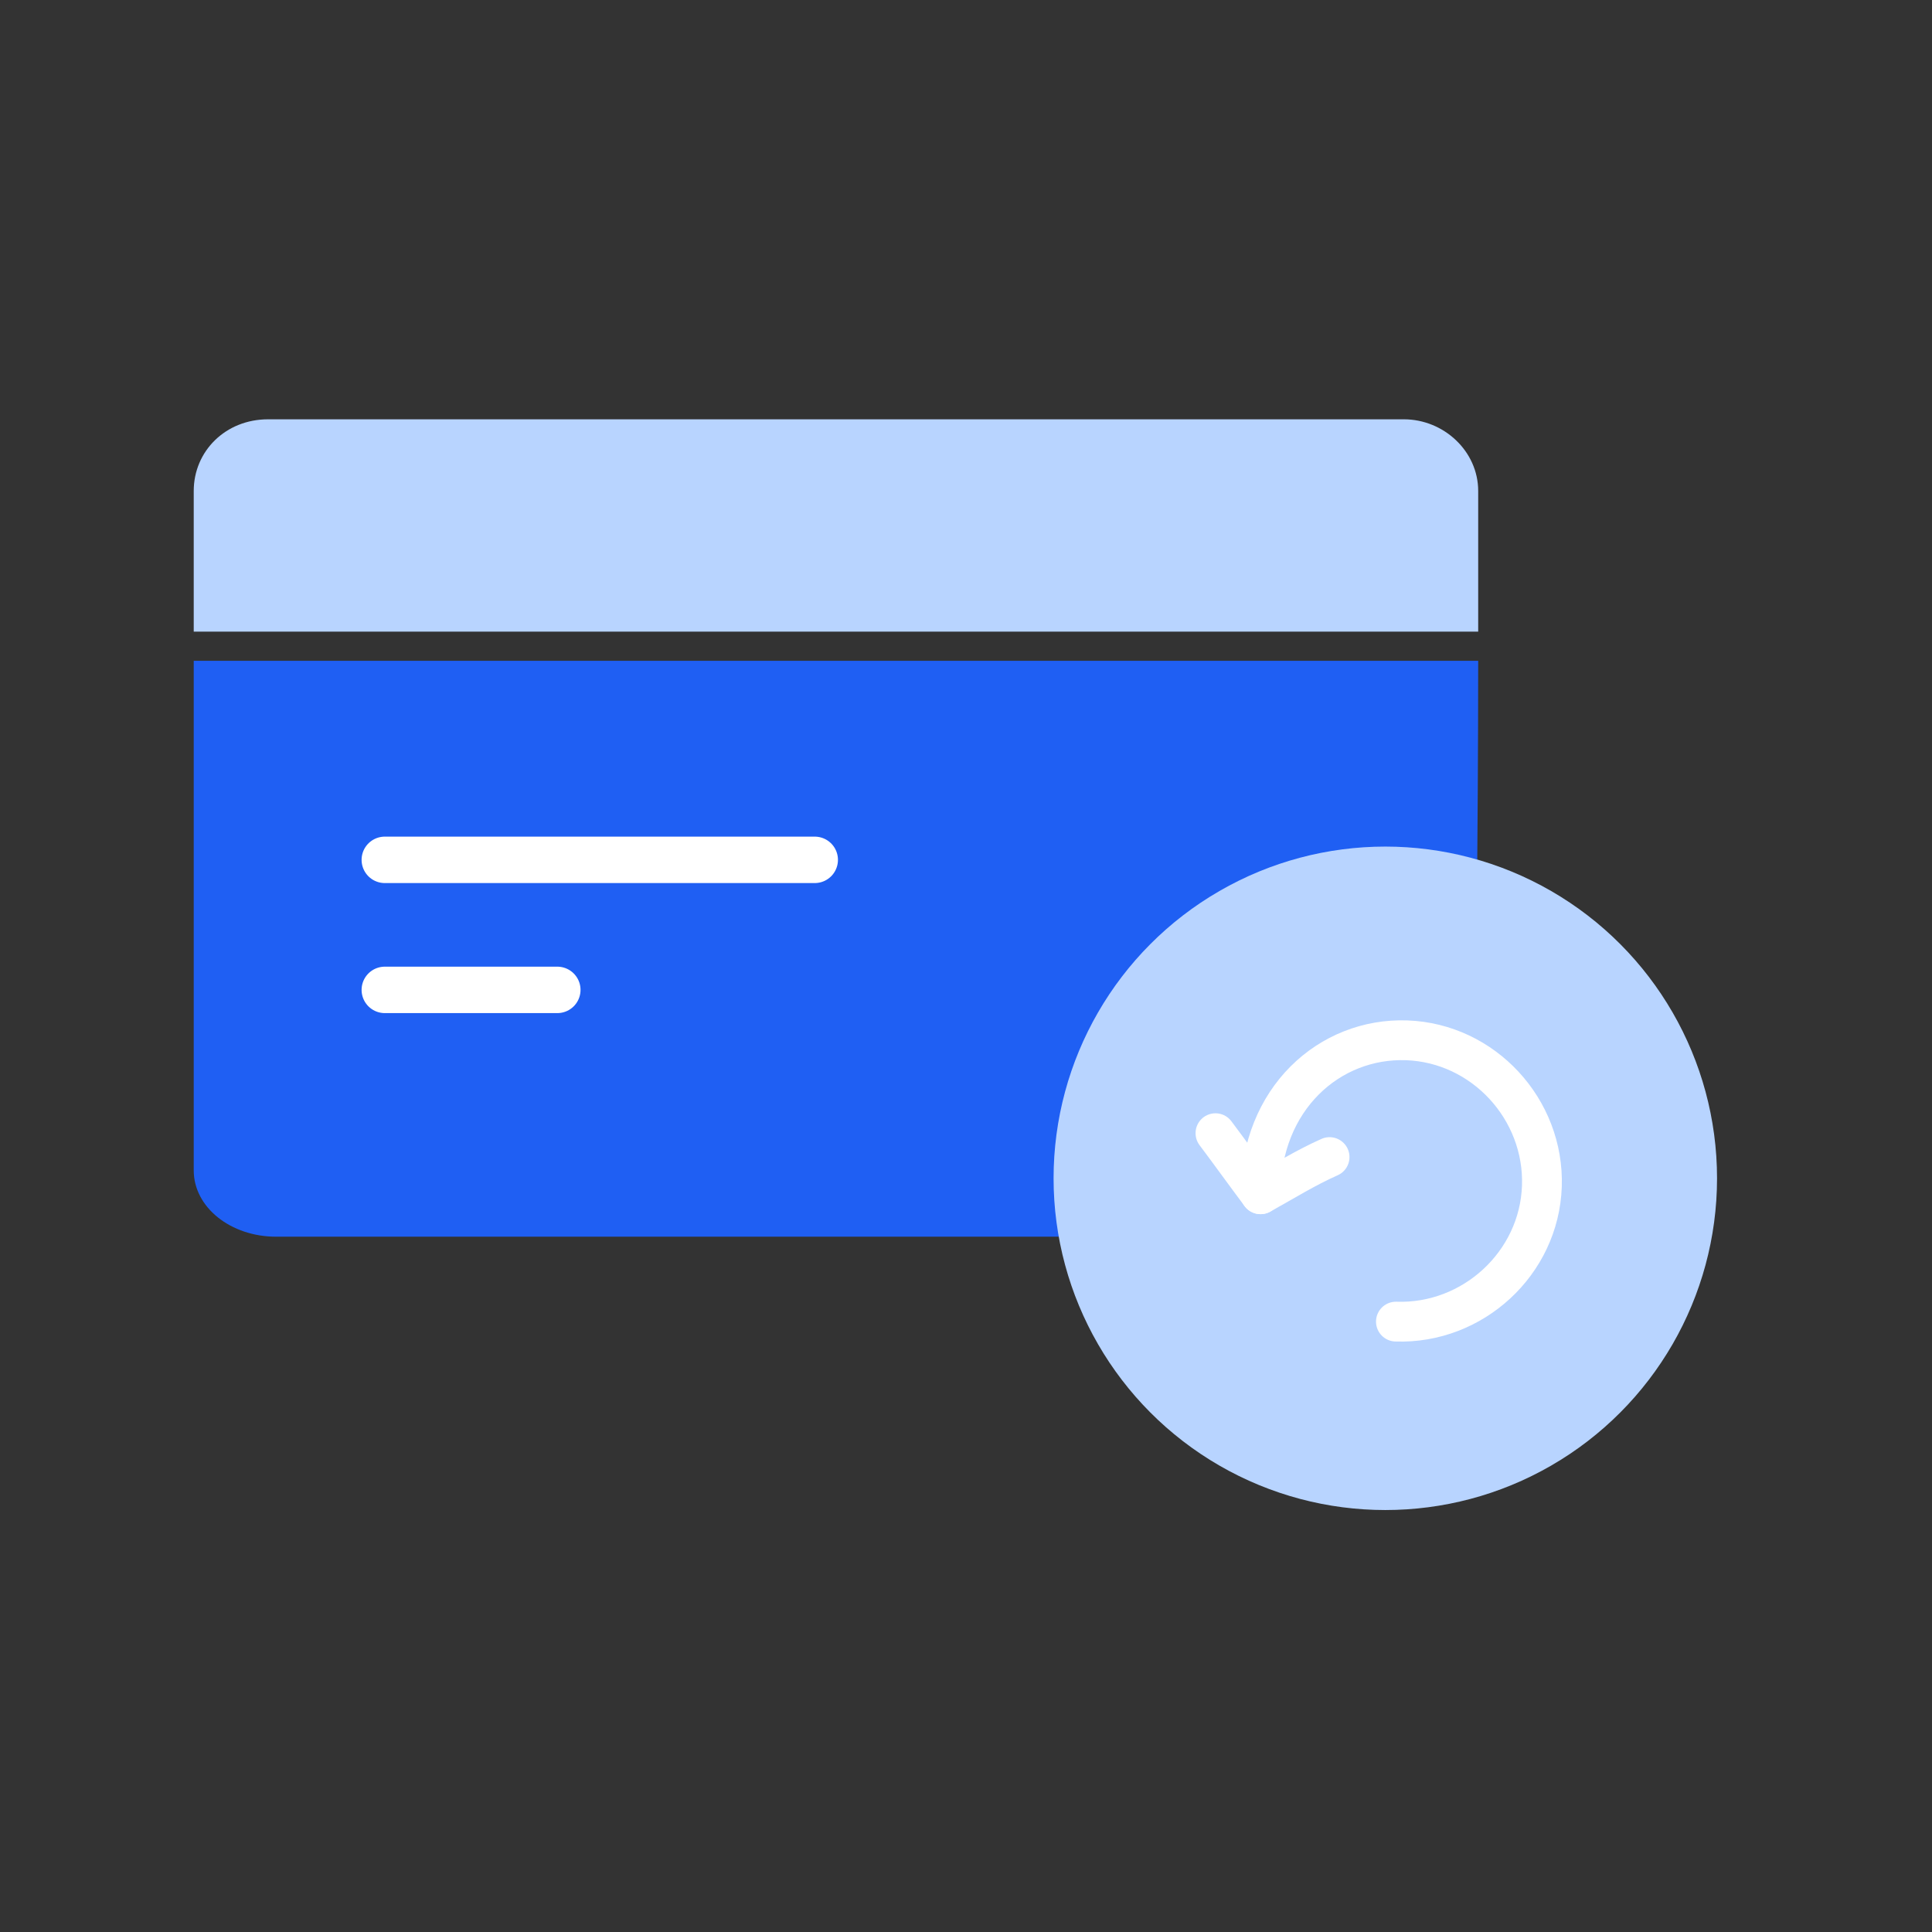 <?xml version="1.0" encoding="utf-8"?>
<!-- Generator: Adobe Illustrator 22.0.1, SVG Export Plug-In . SVG Version: 6.00 Build 0)  -->
<svg version="1.1" id="Layer_1" xmlns="http://www.w3.org/2000/svg" xmlns:xlink="http://www.w3.org/1999/xlink" x="0px" y="0px"
	 viewBox="0 0 72.8 72.8" style="enable-background:new 0 0 72.8 72.8;" xml:space="preserve">
<rect x="0" y="0" width="72.8" height="72.8" fill="#333333" stroke="none"/>
<style type="text/css">
	.st0{fill:#B8D4FF;}
	.st1{fill:#1f5ff3;}
	.st2{fill:none;stroke:#FFFFFF;stroke-width:1.75;stroke-linecap:round;stroke-linejoin:round;stroke-miterlimit:10;}
	.st3{fill:none;stroke:#FFFFFF;stroke-width:1.5;stroke-linecap:round;stroke-linejoin:round;stroke-miterlimit:10;}
</style>
<g>
	<path class="st0" d="M55.7,23.8H7.3v-5.3c0-1.5,1.2-2.7,2.8-2.7h42.8c1.5,0,2.8,1.2,2.8,2.7V23.8z"/>
	<path class="st1" d="M55.7,24.9H7.3v19.2c0,1.4,1.4,2.5,3.1,2.5h42.1c1.7,0,3.1-1.1,3.1-2.5C55.6,37.8,55.7,31.4,55.7,24.9z"/>
	<line class="st2" x1="30.7" y1="32.4" x2="14.5" y2="32.4"/>
	<line class="st2" x1="21" y1="37.3" x2="14.5" y2="37.3"/>
</g>
<g>
	<g>
		<circle class="st0" cx="52.2" cy="44.4" r="12.5"/>
	</g>
</g>
<g>
	<path class="st3" d="M45.8,42.7c0.6,0.8,1.1,1.5,1.7,2.3c0.9-0.5,1.7-1,2.6-1.4"/>
	<path class="st3" d="M47.5,45c0-3.6,2.6-5.9,5.5-5.8c2.9,0.1,5.2,2.6,5.1,5.5c-0.1,2.9-2.6,5.2-5.5,5.1"/>
</g>
</svg>
